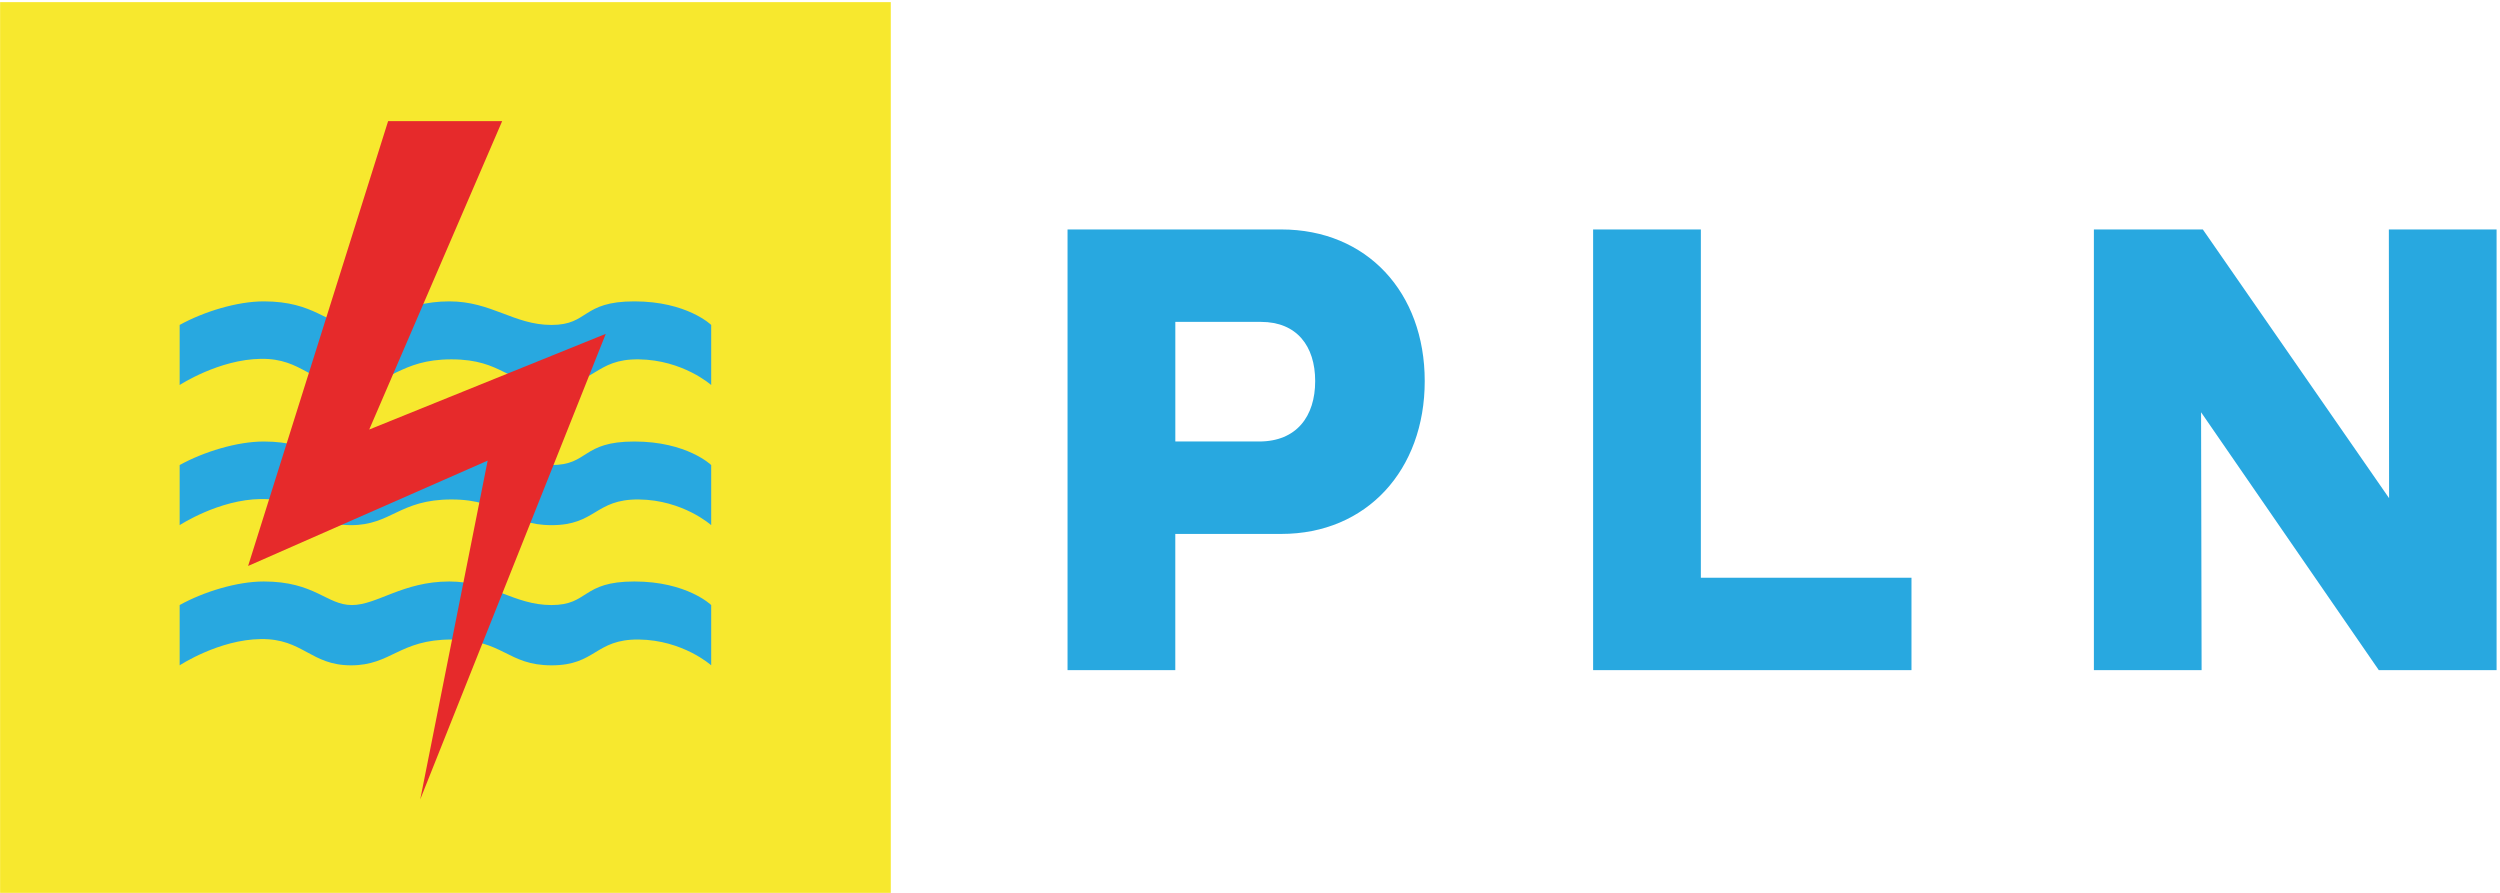 <svg width="238" height="85" viewBox="0 0 238 85" fill="none" xmlns="http://www.w3.org/2000/svg">
<path d="M101.63 63.798H111.888V50.83H121.978C130.126 50.83 135.634 44.728 135.634 36.28C135.634 27.829 130.126 21.844 121.978 21.844H101.63V63.798ZM199.338 63.798H209.593L209.542 39.247L226.463 63.798H237.675V21.844H227.419L227.441 47.424L209.71 21.844H199.338V63.798ZM151.661 63.798H181.973V54.998H161.922V21.844H151.664V63.798H151.661ZM111.891 42.03V30.644H120.046C123.444 30.644 125.205 32.934 125.205 36.28C125.205 39.624 123.444 42.03 119.87 42.03H111.891Z" fill="#28A8E0"/>
<path d="M84.803 0.205H0.009V85H84.803V0.205Z" fill="#F7E82E"/>
<path fill-rule="evenodd" clip-rule="evenodd" d="M17.103 30.934C19.376 29.679 22.56 28.69 25.109 28.69C29.979 28.69 31.106 30.934 33.498 30.934C35.891 30.934 38.348 28.69 42.773 28.69C46.799 28.69 48.926 30.934 52.503 30.934C56.087 30.934 55.342 28.69 60.388 28.69C65.408 28.69 67.706 30.934 67.706 30.934V36.654C67.706 36.654 65.026 34.267 60.813 34.21C56.632 34.161 56.743 36.654 52.514 36.654C48.281 36.654 47.943 34.21 42.973 34.21C38.007 34.21 37.256 36.654 33.42 36.654C29.572 36.654 28.851 34.109 24.844 34.161C20.837 34.21 17.103 36.654 17.103 36.654V30.934Z" fill="#28A8E0"/>
<path fill-rule="evenodd" clip-rule="evenodd" d="M17.103 44.273C19.376 43.016 22.56 42.032 25.109 42.032C29.979 42.032 31.106 44.273 33.498 44.273C35.891 44.273 38.348 42.032 42.773 42.032C46.799 42.032 48.926 44.273 52.503 44.273C56.087 44.273 55.342 42.032 60.388 42.032C65.408 42.032 67.706 44.273 67.706 44.273V49.995C67.706 49.995 65.026 47.592 60.813 47.549C56.632 47.508 56.743 49.995 52.514 49.995C48.281 49.995 47.943 47.549 42.973 47.549C38.007 47.549 37.256 49.995 33.42 49.995C29.572 49.995 28.851 47.457 24.844 47.508C20.837 47.549 17.103 49.995 17.103 49.995V44.273Z" fill="#28A8E0"/>
<path fill-rule="evenodd" clip-rule="evenodd" d="M17.103 57.601C19.376 56.338 22.56 55.357 25.109 55.357C29.979 55.357 31.106 57.601 33.498 57.601C35.891 57.601 38.348 55.357 42.773 55.357C46.799 55.357 48.926 57.601 52.503 57.601C56.087 57.601 55.342 55.357 60.388 55.357C65.408 55.357 67.706 57.601 67.706 57.601V63.34C67.706 63.34 65.026 60.934 60.813 60.882C56.632 60.839 56.743 63.34 52.514 63.34C48.281 63.34 47.943 60.882 42.973 60.882C38.007 60.882 37.256 63.34 33.42 63.34C29.572 63.34 28.851 60.793 24.844 60.839C20.837 60.882 17.103 63.34 17.103 63.34V57.601Z" fill="#28A8E0"/>
<path fill-rule="evenodd" clip-rule="evenodd" d="M40.007 76.101L46.426 43.85L23.62 53.88L36.948 11.533H47.805L35.151 40.891L57.67 31.782L40.007 76.101Z" fill="#E62A2B"/>
</svg>
